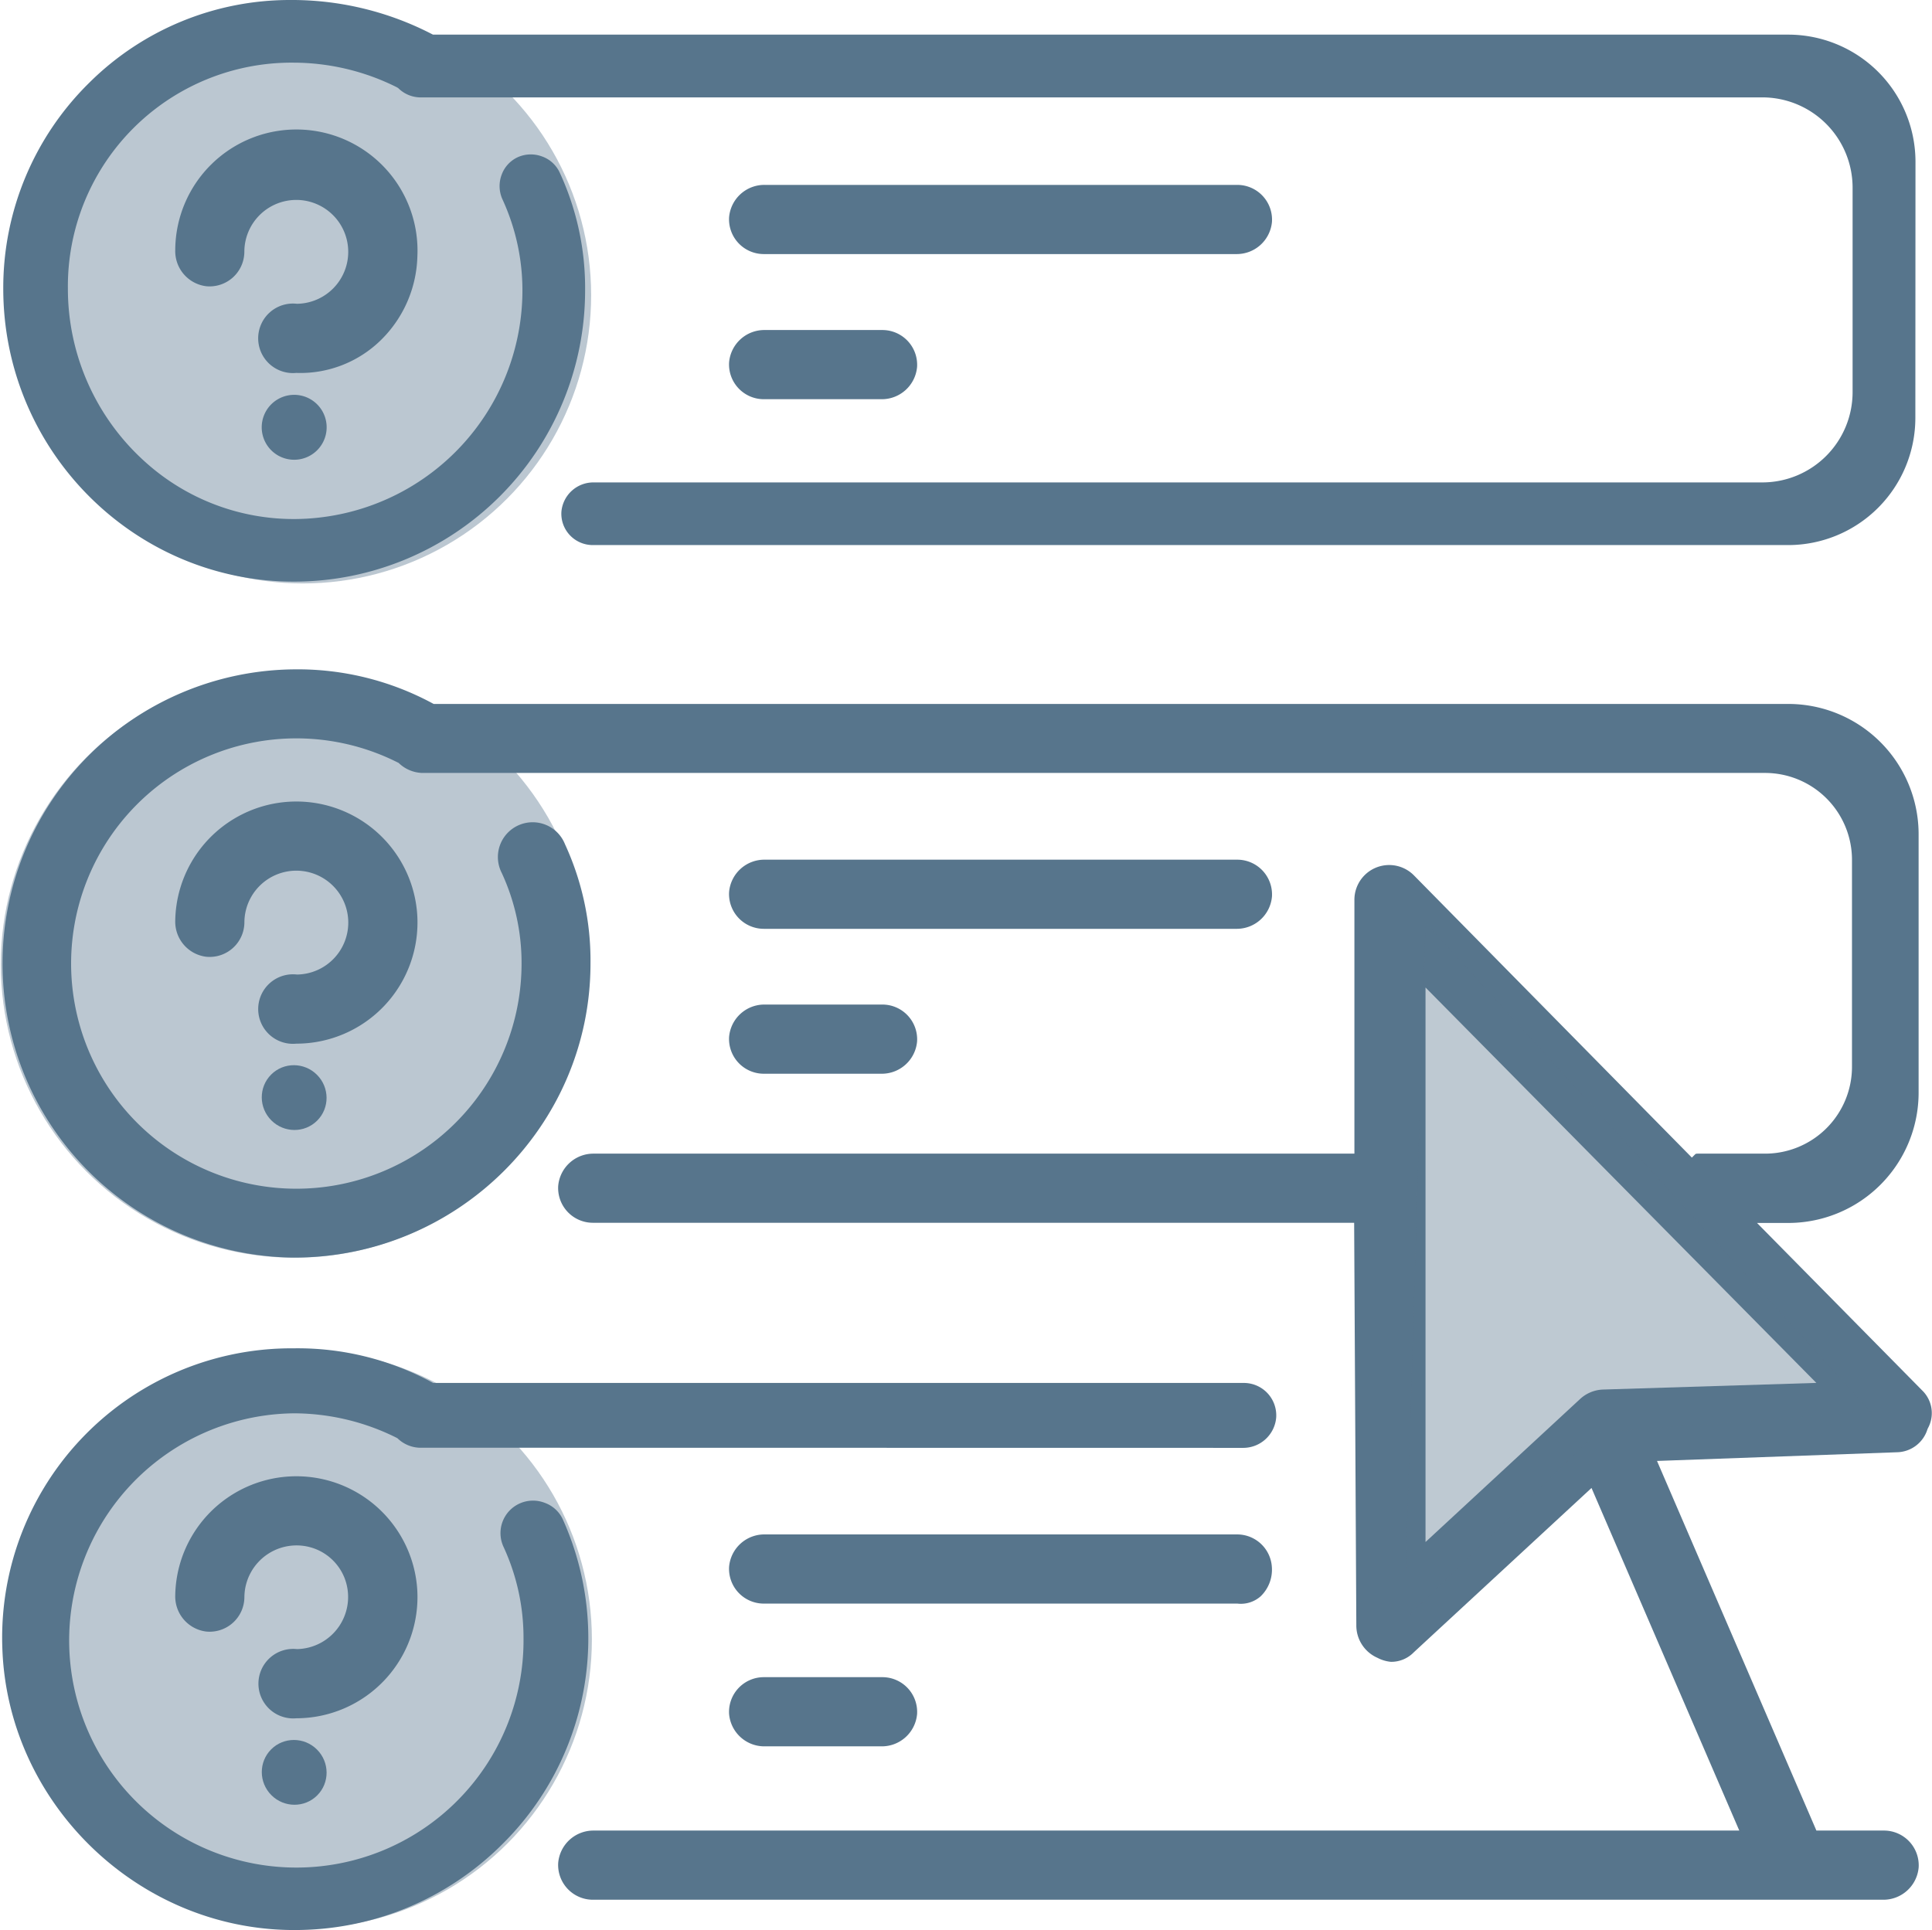 <svg id="Layer_1" data-name="Layer 1" xmlns="http://www.w3.org/2000/svg" viewBox="0 0 444.51 444.2"><defs><style>.cls-1,.cls-2,.cls-3{fill:#57758c;}.cls-1{opacity:0.4;}.cls-3{opacity:0.39;}</style></defs><title>cozulen-soru</title><circle class="cls-1" cx="69.68" cy="67.94" r="66.33"/><circle class="cls-1" cx="67.68" cy="221.94" r="67.5"/><circle class="cls-1" cx="69.68" cy="377.26" r="66.5"/><path class="cls-2" d="M2412.93,535a7.47,7.47,0,1,0,5.86-5.86A7.47,7.47,0,0,0,2412.93,535Z" transform="translate(-2352.57 -438.13)"/><ellipse class="cls-2" cx="2420.25" cy="690.71" rx="7.42" ry="7.49" transform="translate(-2132.1 1475.56) rotate(-45)"/><ellipse class="cls-2" cx="2420.25" cy="846" rx="7.42" ry="7.49" transform="translate(-2241.9 1521.04) rotate(-45)"/><path class="cls-2" d="M2793.28,475.35A29.28,29.28,0,0,0,2764,446.1H2452.19l-.37-.19a70.23,70.23,0,0,0-31.57-7.78h-.89a65.45,65.45,0,0,0-46.21,19,66.17,66.17,0,0,0-19.83,47.42c0,37.18,30,67.43,66.93,67.43a67,67,0,0,0,66.94-66.93,63.24,63.24,0,0,0-5.81-27.13,7.08,7.08,0,0,0-4.06-3.77,7.35,7.35,0,0,0-5.59.14,7.11,7.11,0,0,0-3.74,4.05,7.4,7.4,0,0,0,.15,5.59,50.14,50.14,0,0,1,4.61,22.46,52.66,52.66,0,0,1-46.91,50.87,51,51,0,0,1-40-12.95,53.51,53.51,0,0,1-17.65-39.76,51.47,51.47,0,0,1,52-52,53.27,53.27,0,0,1,23.68,5.66l.3.18.16.15a7.35,7.35,0,0,0,4.73,2h309a20.78,20.78,0,0,1,20.75,20.75v47.11a20.78,20.78,0,0,1-20.75,20.75H2489.22a7.39,7.39,0,0,0-7.48,6.71,7.18,7.18,0,0,0,1.93,5.42,7.26,7.26,0,0,0,5.27,2.29H2764a29.28,29.28,0,0,0,29.25-29.25Z" transform="translate(-2352.57 -438.13)"/><path class="cls-2" d="M2528.26,496.6H2637a8.14,8.14,0,0,0,8.22-7.41,8,8,0,0,0-7.94-8.51H2528.54a8.14,8.14,0,0,0-8.22,7.42A8,8,0,0,0,2528.26,496.6Z" transform="translate(-2352.57 -438.13)"/><path class="cls-2" d="M2528.26,530h27.09a8.15,8.15,0,0,0,8.22-7.42,8,8,0,0,0-7.94-8.5h-27.09a8.14,8.14,0,0,0-8.22,7.41A8,8,0,0,0,2528.26,530Z" transform="translate(-2352.57 -438.13)"/><path class="cls-2" d="M2528.26,651.88H2637a8.13,8.13,0,0,0,8.22-7.41,8,8,0,0,0-7.94-8.5H2528.54a8.14,8.14,0,0,0-8.22,7.41A8,8,0,0,0,2528.26,651.88Z" transform="translate(-2352.57 -438.13)"/><path class="cls-2" d="M2528.26,685.23h27.09a8.15,8.15,0,0,0,8.22-7.41,8,8,0,0,0-7.94-8.51h-27.09a8.14,8.14,0,0,0-8.22,7.42A8,8,0,0,0,2528.26,685.23Z" transform="translate(-2352.57 -438.13)"/><path class="cls-2" d="M2638.46,771.33a7.62,7.62,0,0,0,7.73-6.94,7.46,7.46,0,0,0-7.44-8H2452.22l-.34-.19a64.81,64.81,0,0,0-31.63-7.78h-.89a66.58,66.58,0,0,0-66.26,68.76c1.07,35.74,31.05,64.95,66.84,65.11h.32a67.42,67.42,0,0,0,47.9-19.77,66.67,66.67,0,0,0,13.93-74.67,7.31,7.31,0,0,0-4.18-3.87,7.48,7.48,0,0,0-9.5,10.11,49.83,49.83,0,0,1,4.61,21,52.27,52.27,0,1,1-52.77-51.71,53.08,53.08,0,0,1,23.57,5.63l.28.17.11.12a7.66,7.66,0,0,0,4.91,2Z" transform="translate(-2352.57 -438.13)"/><path class="cls-2" d="M2642.64,805.47a8.5,8.5,0,0,0,2.56-6.67,8,8,0,0,0-8-7.55H2528.54a8.14,8.14,0,0,0-8.22,7.42,8,8,0,0,0,7.94,8.5h109A6.87,6.87,0,0,0,2642.64,805.47Z" transform="translate(-2352.57 -438.13)"/><path class="cls-2" d="M2528.26,824.1a8,8,0,0,0-7.94,8.51,8.14,8.14,0,0,0,8.22,7.41h26.81a8.15,8.15,0,0,0,8.22-7.41,8,8,0,0,0-7.94-8.51Z" transform="translate(-2352.57 -438.13)"/><path class="cls-2" d="M2448.6,497.09a27.87,27.87,0,1,0-55.71-1.38A8.14,8.14,0,0,0,2400,504a8,8,0,0,0,8.79-7.91,11.95,11.95,0,1,1,12.1,11.95,8,8,0,1,0-.15,15.91,26.45,26.45,0,0,0,19.4-7.49A28,28,0,0,0,2448.6,497.09Z" transform="translate(-2352.57 -438.13)"/><path class="cls-2" d="M2448.56,648.53a27.87,27.87,0,0,0-55.67,1.49,8.13,8.13,0,0,0,7.12,8.29,8,8,0,0,0,8.79-7.91,11.95,11.95,0,1,1,12.09,12,8,8,0,1,0-.14,15.91A27.89,27.89,0,0,0,2448.56,648.53Z" transform="translate(-2352.57 -438.13)"/><path class="cls-2" d="M2448.56,803.81a27.87,27.87,0,0,0-55.67,1.5,8.13,8.13,0,0,0,7.12,8.29,8,8,0,0,0,8.79-7.92,12,12,0,0,1,16.56-11,11.86,11.86,0,0,1,6.41,6.42,12,12,0,0,1-10.87,16.54,8,8,0,1,0-.15,15.92A27.9,27.9,0,0,0,2448.56,803.81Z" transform="translate(-2352.57 -438.13)"/><path class="cls-2" d="M2794.82,758.11h0l-38-38.54H2764a30,30,0,0,0,30-30V630.13a30,30,0,0,0-30-30H2452.35l-.23-.12a65.34,65.34,0,0,0-31.87-7.84,67.69,67.69,0,0,0-.41,135.37c37.78.22,68.59-30.23,68.59-67.69a63.93,63.93,0,0,0-5.87-27.44A8,8,0,1,0,2468,639a49.34,49.34,0,0,1,4.57,20.75,51.82,51.82,0,1,1-28.43-46.12l.15.07.11.11a8.15,8.15,0,0,0,5.27,2.2h309a20,20,0,0,1,20,20v47.61a20,20,0,0,1-20,20h-15.34c-.48,0-.6,0-.79.2l-.71.71-63.92-64.92a8,8,0,0,0-13.72,5.77v58.24H2489.22a8.13,8.13,0,0,0-8.22,7.41,8,8,0,0,0,7.94,8.5h175.19l.5,92.58a8.13,8.13,0,0,0,4.87,7.54,8.32,8.32,0,0,0,3.09.92,7.22,7.22,0,0,0,5.27-2.2l40.88-37.81,34,78.84H2489.22a8.14,8.14,0,0,0-8.22,7.41,8,8,0,0,0,7.94,8.51h296.85a8.15,8.15,0,0,0,8.22-7.42,8,8,0,0,0-7.94-8.5h-15.59l-.26-.61-36.41-84.45,55.21-2a7.5,7.5,0,0,0,7-5.25l.09-.22A7.26,7.26,0,0,0,2794.82,758.11Zm-73.45-.2a8.19,8.19,0,0,0-5.27,2.19L2680.55,793V665.38l89.92,91Z" transform="translate(-2352.57 -438.13)"/><polyline class="cls-3" points="323.43 372.54 367.43 329.71 430.43 324.87 327.98 212.27 323.43 361.11"/></svg>